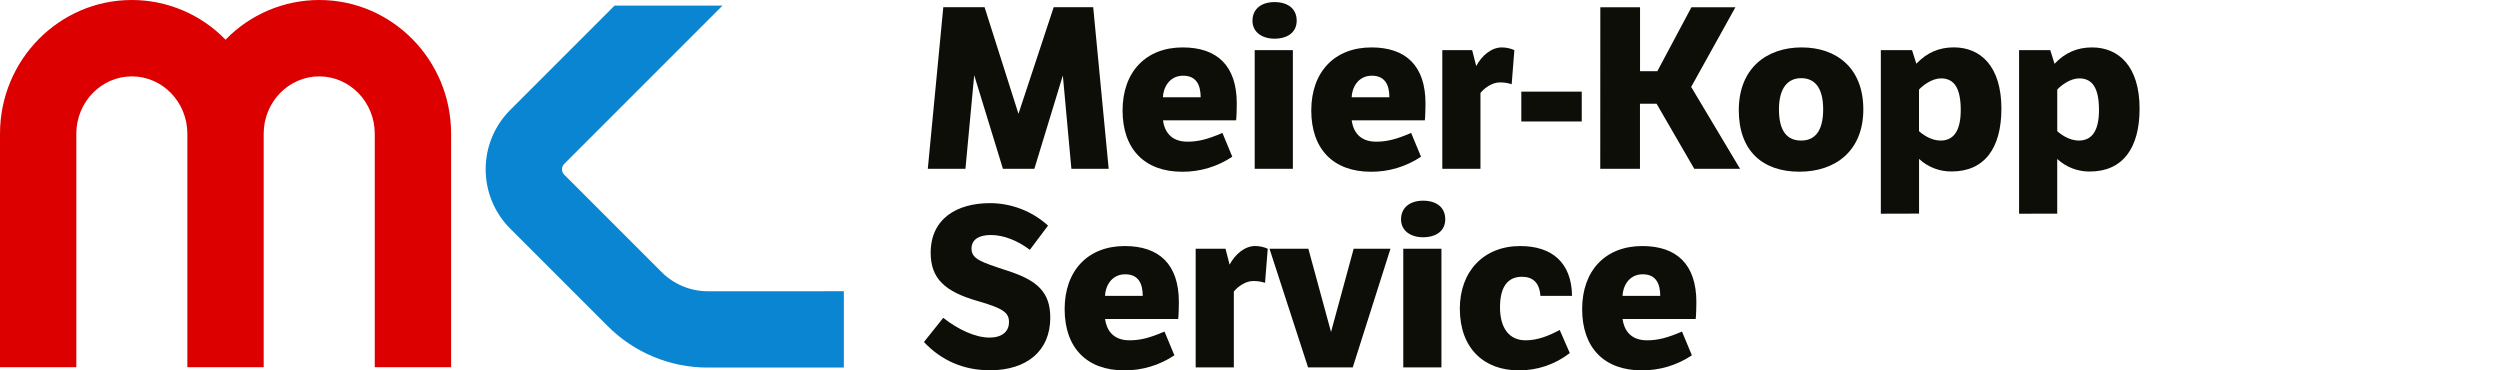 <?xml version="1.0" encoding="UTF-8"?>
<svg width="270px" height="40px" viewBox="0 0 270 40" version="1.1" xmlns="http://www.w3.org/2000/svg" xmlns:xlink="http://www.w3.org/1999/xlink">
    <title>atom/logos/positiv/meier-kopp-service</title>
    <g id="atom/logos/positiv/meier-kopp-service" stroke="none" stroke-width="1" fill="none" fill-rule="evenodd">
        <polygon id="Path" fill="#0E0E09" fill-rule="nonzero" points="115.709 18.234 114.787 8.151 111.71 18.234 108.317 18.234 105.214 8.122 104.269 18.228 100.203 18.228 101.876 0.778 106.334 0.778 109.995 12.291 113.799 0.778 118.066 0.778 119.738 18.228"></polygon>
        <path d="M133.087,16.925 C131.489,17.995 129.607,18.56 127.684,18.55 C123.613,18.55 121.237,16.101 121.237,11.932 C121.237,7.788 123.734,5.121 127.732,5.121 C131.466,5.121 133.573,7.109 133.573,11.181 C133.573,11.545 133.55,12.709 133.5,12.998 L125.6,12.998 C125.77,14.187 126.448,15.301 128.242,15.301 C129.429,15.301 130.441,15.035 132.022,14.356 L133.087,16.925 Z M129.67,10.502 C129.67,9.194 129.208,8.176 127.779,8.176 C126.228,8.176 125.622,9.556 125.597,10.502 L129.67,10.502 Z" id="Shape" fill="#0E0E09" fill-rule="nonzero"></path>
        <path d="M137.643,0.225 C139.049,0.225 140.042,0.904 140.042,2.237 C140.042,3.498 139.049,4.177 137.643,4.177 C136.334,4.177 135.268,3.498 135.268,2.237 C135.268,0.904 136.309,0.225 137.643,0.225 Z M139.63,18.234 L135.508,18.234 L135.508,5.412 L139.63,5.412 L139.63,18.234 Z" id="Shape" fill="#0E0E09" fill-rule="nonzero"></path>
        <path d="M153.469,16.925 C151.871,17.995 149.988,18.561 148.064,18.55 C143.993,18.55 141.617,16.101 141.617,11.932 C141.617,7.788 144.114,5.121 148.113,5.121 C151.845,5.121 153.954,7.109 153.954,11.181 C153.954,11.545 153.93,12.709 153.882,12.998 L145.98,12.998 C146.15,14.187 146.829,15.301 148.622,15.301 C149.809,15.301 150.82,15.035 152.403,14.356 L153.469,16.925 Z M150.052,10.502 C150.052,9.194 149.592,8.176 148.162,8.176 C146.61,8.176 146.004,9.556 145.98,10.502 L150.052,10.502 Z" id="Shape" fill="#0E0E09" fill-rule="nonzero"></path>
        <path d="M159.431,7.134 C160.037,5.995 161.08,5.121 162.195,5.121 C162.662,5.124 163.124,5.223 163.552,5.412 L163.261,9.096 C162.839,8.957 162.396,8.892 161.951,8.902 C161.152,8.902 160.279,9.533 159.89,10.041 L159.89,18.234 L155.768,18.234 L155.768,5.412 L158.992,5.412 L159.431,7.134 Z" id="Path" fill="#0E0E09" fill-rule="nonzero"></path>
        <polygon id="Path" fill="#0E0E09" fill-rule="nonzero" points="164.302 9.896 170.829 9.896 170.829 13.119 164.302 13.119"></polygon>
        <polygon id="Path" fill="#0E0E09" fill-rule="nonzero" points="172.834 0.783 177.124 0.783 177.124 7.691 178.991 7.691 182.675 0.783 187.425 0.783 182.646 9.387 187.929 18.234 182.982 18.234 178.911 11.205 177.117 11.205 177.117 18.234 172.827 18.234"></polygon>
        <path d="M194.575,5.121 C198.332,5.121 201.239,7.328 201.239,11.811 C201.239,16.295 198.234,18.544 194.332,18.544 C190.357,18.544 187.789,16.289 187.789,11.902 C187.789,7.351 190.819,5.121 194.575,5.121 Z M194.526,15.18 C195.908,15.18 196.902,14.283 196.902,11.811 C196.902,9.387 195.931,8.442 194.526,8.442 C193.097,8.442 192.127,9.485 192.127,11.811 C192.127,14.283 193.097,15.18 194.526,15.18 Z" id="Shape" fill="#0E0E09" fill-rule="nonzero"></path>
        <path d="M203.13,23.081 L203.13,5.412 L206.499,5.412 L206.966,6.885 C208.105,5.673 209.44,5.116 211.014,5.116 C213.9,5.116 216.152,7.152 216.152,11.733 C216.152,16.023 214.311,18.519 210.771,18.519 C209.469,18.534 208.211,18.048 207.258,17.162 L207.258,23.07 L203.13,23.081 Z M207.252,14.162 C207.615,14.502 208.537,15.18 209.578,15.18 C210.888,15.18 211.76,14.283 211.76,11.883 C211.76,9.605 211.105,8.465 209.627,8.465 C208.665,8.465 207.663,9.216 207.252,9.677 L207.252,14.162 Z" id="Shape" fill="#0E0E09" fill-rule="nonzero"></path>
        <path d="M218.06,23.081 L218.06,5.412 L221.428,5.412 L221.89,6.891 C223.029,5.679 224.363,5.121 225.936,5.121 C228.822,5.121 231.075,7.157 231.075,11.738 C231.075,16.028 229.233,18.525 225.695,18.525 C224.392,18.539 223.134,18.053 222.18,17.167 L222.18,23.076 L218.06,23.081 Z M222.183,14.162 C222.547,14.502 223.467,15.18 224.51,15.18 C225.818,15.18 226.691,14.283 226.691,11.883 C226.691,9.605 226.037,8.465 224.558,8.465 C223.588,8.465 222.595,9.216 222.183,9.677 L222.183,14.162 Z" id="Shape" fill="#0E0E09" fill-rule="nonzero"></path>
        <path d="M101.87,34.326 C103.469,35.586 105.335,36.459 106.862,36.459 C108.195,36.459 108.971,35.828 108.971,34.787 C108.971,33.768 108.365,33.308 105.577,32.508 C102.039,31.49 100.513,30.085 100.513,27.298 C100.513,23.613 103.349,21.939 106.911,21.939 C109.232,21.941 111.469,22.804 113.188,24.363 L111.225,26.981 C109.94,26.012 108.438,25.381 107.008,25.381 C105.748,25.381 104.923,25.866 104.923,26.835 C104.923,27.974 105.917,28.29 108.801,29.235 C112.024,30.277 113.43,31.537 113.43,34.319 C113.43,37.882 110.91,39.99 106.911,39.99 C104.051,39.99 101.652,38.924 99.786,36.937 L101.87,34.326 Z" id="Path" fill="#0E0E09" fill-rule="nonzero"></path>
        <path d="M126.834,38.374 C125.235,39.444 123.352,40.011 121.428,40 C117.357,40 114.981,37.553 114.981,33.384 C114.981,29.24 117.478,26.573 121.478,26.573 C125.21,26.573 127.319,28.561 127.319,32.632 C127.319,32.996 127.294,34.159 127.246,34.45 L119.344,34.45 C119.514,35.637 120.193,36.753 121.986,36.753 C123.173,36.753 124.184,36.486 125.767,35.808 L126.834,38.374 Z M123.416,31.951 C123.416,30.642 122.956,29.624 121.526,29.624 C119.974,29.624 119.368,31.005 119.344,31.951 L123.416,31.951 Z" id="Shape" fill="#0E0E09" fill-rule="nonzero"></path>
        <path d="M132.796,28.581 C133.402,27.442 134.444,26.57 135.559,26.57 C136.027,26.572 136.489,26.671 136.916,26.861 L136.625,30.545 C136.203,30.406 135.76,30.34 135.316,30.351 C134.516,30.351 133.643,30.982 133.255,31.49 L133.255,39.682 L129.132,39.682 L129.132,26.861 L132.356,26.861 L132.796,28.581 Z" id="Path" fill="#0E0E09" fill-rule="nonzero"></path>
        <polygon id="Path" fill="#0E0E09" fill-rule="nonzero" points="141.302 26.861 143.751 35.853 146.198 26.861 150.173 26.861 146.096 39.682 141.273 39.682 137.105 26.861"></polygon>
        <path d="M153.688,21.674 C155.094,21.674 156.087,22.353 156.087,23.686 C156.087,24.946 155.094,25.624 153.688,25.624 C152.378,25.624 151.312,24.946 151.312,23.686 C151.318,22.353 152.354,21.674 153.688,21.674 Z M155.675,39.682 L151.553,39.682 L151.553,26.861 L155.675,26.861 L155.675,39.682 Z" id="Shape" fill="#0E0E09" fill-rule="nonzero"></path>
        <path d="M169.539,38.131 C167.959,39.357 166.012,40.016 164.012,40 C160.329,40 157.662,37.673 157.662,33.336 C157.662,29.336 160.208,26.573 164.181,26.573 C167.648,26.573 169.733,28.39 169.781,31.953 L166.363,31.953 C166.266,30.5 165.516,29.892 164.375,29.892 C162.921,29.892 162.001,30.861 162.001,33.19 C162.001,35.395 162.963,36.753 164.764,36.753 C166.001,36.753 167.188,36.316 168.448,35.637 L169.539,38.131 Z" id="Path" fill="#0E0E09" fill-rule="nonzero"></path>
        <path d="M182.723,38.374 C181.124,39.444 179.242,40.01 177.319,40 C173.246,40 170.872,37.553 170.872,33.384 C170.872,29.24 173.367,26.573 177.367,26.573 C181.099,26.573 183.208,28.561 183.208,32.632 C183.208,32.996 183.183,34.159 183.135,34.45 L175.234,34.45 C175.403,35.637 176.082,36.753 177.875,36.753 C179.064,36.753 180.074,36.486 181.657,35.808 L182.723,38.374 Z M179.306,31.951 C179.306,30.642 178.845,29.624 177.415,29.624 C175.864,29.624 175.258,31.005 175.234,31.951 L179.306,31.951 Z" id="Shape" fill="#0E0E09" fill-rule="nonzero"></path>
        <g id="Group" transform="translate(-0, -0)" fill-rule="nonzero">
            <path d="M76.461,31.455 C74.579,31.46 72.773,30.712 71.446,29.377 L60.932,18.863 C60.616,18.542 60.616,18.027 60.932,17.706 L78.029,0.607 L66.37,0.607 L55.103,11.874 C51.568,15.415 51.568,21.15 55.103,24.69 L65.619,35.206 C68.488,38.091 72.393,39.709 76.463,39.697 L91.135,39.697 L91.135,31.453 L76.461,31.455 Z" id="Path" fill="#0A85D2"></path>
            <path d="M34.482,0 C30.666,0.001 27.013,1.548 24.358,4.288 C21.703,1.549 18.052,0.001 14.236,0 C6.389,0 0,6.473 0,14.443 L0,39.655 L8.244,39.655 L8.244,14.443 C8.244,11.027 10.935,8.248 14.242,8.248 C17.549,8.248 20.234,11.023 20.234,14.443 L20.234,39.655 L28.478,39.655 L28.478,14.443 C28.478,11.027 31.169,8.248 34.476,8.248 C37.783,8.248 40.474,11.027 40.474,14.443 L40.474,39.655 L48.718,39.655 L48.718,14.443 C48.724,6.473 42.334,0 34.482,0 Z" id="Path" fill="#DC0000"></path>
        </g>
    </g>
</svg>